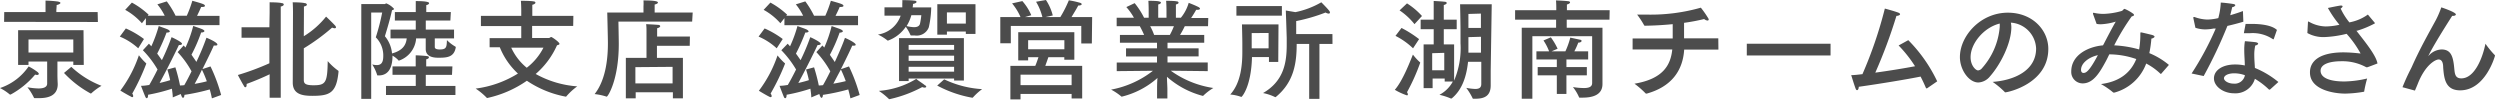 <svg xmlns="http://www.w3.org/2000/svg" viewBox="0 0 414 17"><path d="M6.21 11.92c.16.14.22.25.22.32s-.11.17-.27.17a1 1 0 01-.34-.06 14.1 14.1 0 01-4.06 3.31h-.12A8.28 8.28 0 000 14.58 9.32 9.32 0 004.74 11a9.68 9.68 0 011.47.92zm10-8.28L.68 3.62.7 2h6.84V.1a18.85 18.85 0 012.02.15c.31.06.45.15.45.24s-.23.27-.63.34c0 .32-.05.83-.05.83V2h6.84zm-2.34 7.11h-1.73v-.56H9.51v2.07c0 .9.05 1.55.05 1.68 0 1.89-1.55 2.31-3.06 2.31h-.76a.12.12 0 01-.12-.07 9 9 0 00-1.08-1.73 11.72 11.72 0 001.82.2c.86 0 1.45-.22 1.45-.81v-3.65H4.72v.56H3V5h10.83zM4.72 6.54V8.7h7.42V6.54zm7.09 4.53a15.28 15.28 0 005 3.14 9.92 9.92 0 00-1.72 1.27.1.1 0 01-.08 0 17.32 17.32 0 01-4.41-3.4zM22.89 8a10.37 10.37 0 00-3.05-1.94l1-1.35a15.09 15.09 0 013 1.75zm-.83 7.91a.17.17 0 01-.18.18.35.35 0 01-.18-.09c-.58-.27-1.77-1-1.77-1A20.63 20.63 0 0023 9.15a10 10 0 001.22 1.35v.05a36.43 36.43 0 01-2.32 4.95.83.83 0 01.16.4zM36.35 4.16H24.16V3l-.66.85a10.43 10.43 0 00-2.77-2.22l1.11-1.2a13.38 13.38 0 012.77 2l-.14.18h2.81A9.59 9.59 0 0026.06.72l1.56-.49a15.16 15.16 0 011.46 2.38h1.85a18.62 18.62 0 00.92-2.48s1.35.36 1.8.55c.2.09.29.2.29.29s-.12.18-.39.18a1 1 0 01-.24 0c-.18.45-.45 1-.68 1.48h3.72zM34.86 11a27.19 27.19 0 011.76 4.73l-1.53.56c-.09-.47-.21-1-.36-1.48a34.14 34.14 0 01-4.19.9c0 .31-.11.49-.24.49s-.27-.31-.36-.63l-1.33.56c0-.47-.09-1-.14-1.44a28.66 28.66 0 01-3.95 1v.09c0 .28-.09.48-.21.48s-.18-.09-.27-.3c-.22-.51-.69-1.75-.69-1.75.47 0 .92-.07 1.37-.14.45-.76.92-1.66 1.37-2.56a16.17 16.17 0 00-2.43-3.19l1-1.08c.15.15.27.29.4.43a22.41 22.41 0 001.23-3.36c.37.16 1.38.48 1.58.61s.25.2.25.29-.2.18-.41.18h-.13a31.31 31.31 0 01-1.55 3.49c.29.38.54.76.78 1.08a37.56 37.56 0 001.6-3.8c.05 0 1.73.79 1.73 1.08 0 .13-.16.22-.47.22h-.05c-.13.3-1.84 3.83-3.19 6.28.7-.16 1.3-.32 1.75-.47a16.67 16.67 0 00-.47-1.76l1.33-.36a27.08 27.08 0 01.77 3 4.24 4.24 0 00.71-.05c.39-.68.81-1.48 1.2-2.29a15.63 15.63 0 00-2.3-3.18l1-1.1c.1.11.19.23.3.34A20.25 20.25 0 0032 4.29c.38.16 1.38.46 1.62.61s.23.2.23.27-.21.21-.45.21h-.09a26.43 26.43 0 01-1.6 3.68c.29.43.58.83.81 1.19a40.26 40.26 0 001.67-4c.2.07 1.81.75 1.81 1.13 0 .11-.09.16-.31.16h-.29c-.07.23-.92 2-1.87 3.9zm-2.61 2.89c.77-.14 1.49-.28 2-.43a18.84 18.84 0 00-.81-1.92c-.36.78-.79 1.6-1.19 2.32zm12.4-11.78V.38s1.58 0 2 .14c.24 0 .34.13.34.24s-.18.27-.5.32v15.11h-1.84V12.3c-1.11.54-2.45 1.1-3.81 1.6a1.09 1.09 0 010 .18c0 .2-.07.36-.18.36s-.16 0-.27-.22c-.28-.43-1-1.8-1-1.8a42.72 42.72 0 005.22-1.94V6.25H40V4.52h4.61zM50.31 6A14.21 14.21 0 0054 2.75s1 .94 1.49 1.48a.51.51 0 01.15.29c0 .09-.08.16-.22.16a1.08 1.08 0 01-.42-.11A33.48 33.48 0 0150.31 8v5.24c0 .59.25.88 1.62.88 2 0 2.29-.43 2.34-4A10.12 10.12 0 0056 11.7s.06 0 .06.17c-.34 3.56-1.48 4-4.34 4-1.64 0-3.24-.25-3.24-2.19L48.52 2s0-.9-.05-1.62c0 0 1.49 0 2 .14.22 0 .35.15.35.26s-.15.23-.49.3v1.15zm24.27-2.6h-4.07v1.5h4.68v1.46H72v1.42c0 .27.25.41.81.41 1.09 0 1.17-.34 1.2-1.55a6.27 6.27 0 001.39 1.07.13.13 0 01.07.1v.06c-.29 1.64-1.51 1.69-2.88 1.69-.59 0-2.09-.05-2.09-1.44V6.36h-1.6v.14a4.21 4.21 0 01-2.9 3.56V10a4.43 4.43 0 00-1-.79c0 1.66-.47 3.28-2.28 3.28h-.13c-.07 0-.13 0-.14-.09a7.06 7.06 0 00-.81-1.73 3.23 3.23 0 00.73.11c.8 0 1.1-.47 1.1-1.52a4.24 4.24 0 00-1.24-3.08 35.2 35.2 0 001.06-4.1h-1.82v14.29h-1.64V.67h3.94s.11-.11.2-.11a3.36 3.36 0 011.28.9c0 .09-.09.18-.33.23-.41 1.88-1.11 4.05-1.18 4.31a5.18 5.18 0 011.18 2.85c1.62-.45 2.31-1.26 2.43-2.49h-2.68V4.9h4.18V3.4h-3.46V2h3.46V.18c2 0 2.21.22 2.21.34s-.16.27-.47.33V2h4.07zm.27 9h-4.34v1.83h4.91v1.5h-11.5v-1.5h4.93v-1.84H65V11h3.84V9.16c.25 0 1.56.07 1.92.14.2 0 .27.13.27.22s-.18.27-.45.3V11h4.34zm20.07-8.11h-6.8v2h2.79c.12 0 .25-.16.38-.16s1.36.84 1.36 1.13c0 .13-.19.18-.41.24a13.47 13.47 0 01-3.53 4.75 16.55 16.55 0 006.88 2.05 10.64 10.64 0 00-1.84 1.7.11.11 0 01-.09 0 17.11 17.11 0 01-6.41-2.63 18.26 18.26 0 01-6.57 2.86.09.09 0 01-.09-.05 11.08 11.08 0 00-1.82-1.51 17.45 17.45 0 007-2.49 12 12 0 01-3-4.35h-1.69V6.32h5.24v-2h-6.68V2.63h6.68v-.79s0-1-.06-1.71c0 0 1.62 0 2.09.1.22 0 .32.13.32.22s-.16.27-.52.34v1.84h6.8zm-10.26 3.6a9.24 9.24 0 002.57 3.33A9.83 9.83 0 0090 7.89zm29.96-4.31h-12.21s.06 2.94.06 3.68c0 6-1.82 8.75-2 8.75a9.93 9.93 0 00-2-.43c2-2.54 2.2-6.41 2.2-8.45 0-.83-.11-5.06-.11-5.06h6v-1a8 8 0 000-1c2.36 0 2.39.25 2.39.36s-.16.23-.54.32v1.33h6.3zm-.4 4h-5.43v2h4.3v6.7h-1.66v-1h-6.16v1h-1.63v-6.7h3.42V5.06A7.65 7.65 0 00107 4s1.52.07 2 .12c.2 0 .33.11.33.22s-.15.25-.51.34v1.37h5.43zm-9 3.54v2.69h6.16v-2.74zM128.62 8a10.38 10.38 0 00-3-1.94l1-1.35a15.13 15.13 0 013 1.75zm-.83 7.91a.17.17 0 01-.18.18.38.38 0 01-.18-.06c-.57-.27-1.76-1-1.76-1a20.57 20.57 0 003.09-5.85A9.58 9.58 0 00130 10.5v.05a36.43 36.43 0 01-2.39 4.95.74.74 0 01.18.4zm14.3-11.74H129.9V3l-.67.85a10.27 10.27 0 00-2.77-2.22l1.12-1.2a13.38 13.38 0 012.77 2l-.15.18h2.8a9.59 9.59 0 00-1.21-1.89l1.57-.49a15.5 15.5 0 011.45 2.38h1.86a18.62 18.62 0 00.92-2.48s1.35.36 1.8.55c.2.09.29.2.29.29s-.13.18-.4.18a1 1 0 01-.23 0c-.18.45-.45 1-.69 1.48h3.73zm-1.5 6.83a27.87 27.87 0 011.77 4.73l-1.53.56c-.09-.47-.22-1-.36-1.48a33.93 33.93 0 01-4.2.9c0 .31-.11.49-.23.49s-.27-.31-.36-.63l-1.33.56c0-.47-.09-1-.15-1.44a28.48 28.48 0 01-3.94 1v.09c0 .28-.09.48-.22.48s-.18-.09-.27-.3c-.21-.51-.68-1.75-.68-1.75.47 0 .92-.07 1.37-.14.45-.76.92-1.66 1.37-2.56a16.65 16.65 0 00-2.44-3.19l1.05-1.08.39.43a21.34 21.34 0 001.23-3.36c.38.16 1.39.48 1.58.61s.26.2.26.29-.2.18-.42.18h-.12a33.26 33.26 0 01-1.55 3.49c.29.38.54.76.77 1.08a35.29 35.29 0 001.6-3.8c.06 0 1.73.79 1.73 1.08 0 .13-.16.22-.47.22h-.05c-.13.3-1.84 3.83-3.19 6.28.71-.16 1.3-.32 1.75-.47a16.67 16.67 0 00-.47-1.76l1.33-.36a29.39 29.39 0 01.78 3 4.12 4.12 0 00.7-.05c.4-.68.81-1.48 1.21-2.29a15.72 15.72 0 00-2.31-3.18l1-1.1c.11.11.2.23.31.34a20.08 20.08 0 001.22-3.56c.38.16 1.39.46 1.62.61s.24.2.24.27-.22.21-.45.21h-.09a26.49 26.49 0 01-1.61 3.68c.29.43.58.83.81 1.19.81-1.75 1.48-3.35 1.68-4 .2.07 1.78.79 1.78 1.13 0 .11-.09.16-.31.16h-.27c-.07.23-.91 2-1.87 3.9zM138 13.86c.78-.14 1.5-.28 2.06-.43-.26-.7-.54-1.37-.81-1.92-.44.81-.87 1.63-1.25 2.35zm16.21-12.64a16 16 0 01-.4 3.3 2.14 2.14 0 01-2.35 1.35h-.56a.13.13 0 01-.13-.07 7.38 7.38 0 00-.77-1.37 6 6 0 01-2.94 2.29h-.07a8.06 8.06 0 00-1.6-1 4.7 4.7 0 003.76-3.13h-2.68V1.21h2.95V.59a3.37 3.37 0 000-.57s1.37 0 2 .09c.24 0 .36.11.36.21s-.18.26-.59.33c0 .11 0 .3-.06.57zm-1 12.9c.12.1.18.19.18.25s-.11.14-.26.14a1.09 1.09 0 01-.41-.09 20.86 20.86 0 01-5.4 2h-.06a.11.11 0 01-.09-.06 11.2 11.2 0 00-1.63-1.31 13.83 13.83 0 006.21-2c.05.15 1 .71 1.42 1.07zm6.41-.78H158V13h-7.53v.42h-1.59v-7.1h10.74zm-8.7-10.82a6.78 6.78 0 01-.79 1.8 5.94 5.94 0 001.22.18c.47 0 .88-.12 1-.57a11.88 11.88 0 00.22-1.41zm-.45 4.92v.81H158v-.81zm0 1.78v.86H158v-.86zm0 1.84v.81H158v-.81zm5.89 2.08a16.83 16.83 0 006.28 1.62 10 10 0 00-1.55 1.41.14.14 0 01-.11 0h-.05a19.35 19.35 0 01-5.73-2zm5.18-7.52h-1.6v-.4h-3.13v.52h-1.59V.7h6.32zm-4.73-3.57v1.86h3.13V2.05zm24 5.15h-1.75V4.3h-11.67v2.87h-1.74V2.83H169a9.28 9.28 0 00-1.4-2.27l1.7-.38a8.49 8.49 0 011.48 2.34l-1.06.31h2.9a9.17 9.17 0 00-1.05-2.54l1.64-.29a8.43 8.43 0 011.13 2.56l-1.22.27h2.47A19.35 19.35 0 00177 .05a14.56 14.56 0 011.88.42c.16.05.25.14.25.23s-.16.22-.58.22c-.1.25-.68 1.2-1.11 1.91h3.42zm-2.9 2.69h-1.66v-.42h-2.64c-.13.38-.35 1-.51 1.44h6.11v5.4h-1.75v-.75H169v.9h-1.68v-5.55h4.12c.2-.45.38-1 .53-1.44h-1.71V10h-1.64V5.33h9.29zM169 12.37v1.73h8.46v-1.73zm1.26-5.71v1.5h6v-1.5zm29.79-2.32h-3.85a15.43 15.43 0 01-.78 1.44h4v1.3h-6.08V8h5.15v1.34h-5.15v1H200v1.44l-6.12-.07a16.1 16.1 0 007.05 2.86 9.09 9.09 0 00-1.69 1.3.09.09 0 01-.09 0 14.48 14.48 0 01-5.9-3.15c0 .69.07 1.55.07 2.11v1.48h-1.71v-1.4c0-.42 0-1.32.07-2a13.8 13.8 0 01-5.89 3.09.11.11 0 01-.07 0 9.68 9.68 0 00-1.72-1.16 16 16 0 006.93-3.12l-6 .06v-1.43h6.67v-1h-5.13V8h5.13v-.92h-6.14v-1.3h4c-.22-.54-.51-1.08-.7-1.44h-3.84v-1.4h2.86a9.69 9.69 0 00-1.26-1.77l1.38-.65a12.93 12.93 0 011.56 2.42h.76V1.75s0-.92-.05-1.62c0 0 1.42 0 1.76.1s.31.11.31.22-.13.22-.44.29v2.2h1.37V1.73s0-.94-.06-1.6c0 0 1.41 0 1.77.1.18 0 .29.11.29.22s-.13.22-.44.29v2.2h.82a6.87 6.87 0 001.3-2.47s1.13.43 1.66.72c.14.09.21.18.21.25s-.12.18-.34.18a1.67 1.67 0 01-.29 0s-.39.71-.84 1.36h2.84zm-9.58 0a9.13 9.13 0 01.65 1.44h2.61a12 12 0 00.67-1.44zm21.21 5.92h-1.54v-.81h-2.81c-.13 5-1.7 6.59-1.73 6.59h-.07a7.31 7.31 0 00-1.8-.39c1.76-1.93 2-4.92 2-7V7.12c0-.71-.06-3.08-.06-3.08h6.05zm.6-7.67h-7.53V1h7.53zm-5 2.88V8h2.8V5.47zm13.38 1.8h-2.16v9.1h-1.7v-9.1h-2.07c0 3.14-.44 6.34-3.48 8.81a.14.14 0 01-.09 0 8.17 8.17 0 00-2-.67c3.46-2 3.92-5.08 3.92-8V6.29c-.06-2.1-.15-4.55-.15-4.55l1.59.27a14.19 14.19 0 004.29-1.63s1 1 1.26 1.35a.57.57 0 01.17.34c0 .11-.08.18-.22.18a1 1 0 01-.5-.18 28.74 28.74 0 01-4.87 1.42v2.15h6zm12.48 8.36a.14.14 0 01-.16.16 10.49 10.49 0 01-2-.92c1.35-1.51 2.65-5 3-5.83a8.93 8.93 0 001.2 1.3v.07a32.72 32.72 0 01-2.18 4.86.66.66 0 01.14.36zM234 8a12 12 0 00-2.91-2.06l1-1.31A18.58 18.58 0 01235 6.48zm.24-4a11 11 0 00-2.47-2.28L233 .56a11.94 11.94 0 012.48 2.09zm12.62 7.69v2.45c0 1.78-1.08 2.21-2.54 2.21H244c-.06 0-.11 0-.13-.07a9.91 9.91 0 00-1.06-1.73 9.33 9.33 0 001.49.18c.67 0 1-.23 1-.82v-3.68h-2.19c-.25 2.34-.94 4.64-2.72 6.08h-.07a.07.07 0 01-.06 0 10.83 10.83 0 00-1.89-.61 5.35 5.35 0 002.22-2.2h-1.35V13h-2v1.6h-1.49V7.35h1.67V4.84h-2.16V3.26h2.16V.16s1.38.07 1.82.13c.23 0 .34.12.34.21s-.16.26-.49.33v2.43h2.14v1.58h-2.14v2.51h1.71v6a13.77 13.77 0 001.06-6.19V5.1c0-1.47-.07-4.39-.07-4.39h5.24zm-9.69-2.88v2.83h2V8.75zm6-6.5v2.32h2.07V2.25zm0 3.84v2.57h2.08V6.09zm23.36-2.89h-7.08v1.33h5.92v9.33c0 1.83-1.67 2.25-3.29 2.25h-.44c-.09 0-.14 0-.16-.09a7.45 7.45 0 00-1-1.66 12.32 12.32 0 001.8.16c.91 0 1.38-.23 1.38-.84V6h-9.9v10.35H252V4.59h5.69V3.26h-6.79V1.69h6.82v-.47s0-.73-.05-1.15c.12 0 1.51.06 2 .13.22 0 .33.11.33.2s-.16.27-.52.34v.95h7.08zM263 9.85h-3.6v1.26h3.38v1.37h-3.38v3.08h-1.59v-3.08h-3.17v-1.37h3.17V9.85h-3.38V8.5h2.1a8.68 8.68 0 00-.93-1.8l1.22-.52a10.81 10.81 0 011.12 1.89l-1 .43h2.29a13.24 13.24 0 00.81-2.27l1.68.36c.12 0 .19.11.19.2s-.16.27-.55.27a11.24 11.24 0 01-.65 1.44H263zm21.57-1.64h-5.67c-.22 3.53-2.15 6.16-6.2 7.29h-.09a.16.16 0 01-.13-.07 14.67 14.67 0 00-1.81-1.57c4.84-.81 6-3.18 6.26-5.67h-6.57V6.37H277V4c-1.69.17-3.28.24-4.55.26-.09 0-.15 0-.19-.09a14.19 14.19 0 00-1.15-1.75h1.73a30.31 30.31 0 008.82-1.15A16.22 16.22 0 01282.87 3a.45.45 0 01.09.24c0 .11-.09.16-.21.16a1 1 0 01-.54-.25 31.64 31.64 0 01-3.33.63v2.57h5.67zm18.57.97h-13.87V7.24h13.87zm15.96 5.46h-.08l-.09-.09c-.28-.66-.57-1.27-.88-1.87-2.11.43-6.8 1.21-10.24 1.69 0 .32-.13.56-.27.56s-.2-.11-.29-.36c-.25-.69-.69-2.13-.69-2.13.58 0 1.21-.09 1.86-.16a69 69 0 003.71-10.86s1.37.36 2.18.65c.23.09.34.18.34.29s-.25.27-.6.27a83 83 0 01-3.5 9.4c2.35-.32 4.78-.72 6.58-1.06a21.36 21.36 0 00-2.72-3.44l1.6-.88a24.65 24.65 0 014.79 6.82zm13.98-10.16c0 2.7-1.82 6.23-3.55 8.18a2.65 2.65 0 01-1.91 1c-1.58 0-3.06-2.1-3.06-4.21 0-3.49 3.4-7.35 7.94-7.35 4.07 0 6.7 2.87 6.7 6 0 5.75-6.68 7.19-7.13 7.19a.1.1 0 01-.09-.06 14.08 14.08 0 00-2-1.67c3.49-.25 7.2-1.82 7.2-5.53A4.47 4.47 0 00333 3.75a4.32 4.32 0 01.08.73zm-6.75 5c0 1.39.86 2.18 1.24 2.18a.94.94 0 00.66-.38 11.66 11.66 0 002.92-6.77 4.22 4.22 0 000-.61c-2.66.66-4.82 3.32-4.82 5.55zm31.55 2.75h-.09a10.32 10.32 0 00-2.38-1.71 7.77 7.77 0 01-5.29 4.82h-.09a.18.18 0 01-.11-.05 13.14 13.14 0 00-2-1.37c3.13-.4 4.95-1.93 5.85-4.14A13.81 13.81 0 00349.3 9c-.19.38-.36.74-.55 1.1-1 1.84-2.06 3.71-3.86 3.71a1.89 1.89 0 01-1.89-1.98c0-2.74 2.83-4.11 5.26-4.32a1.8 1.8 0 01.11-.2c.67-1.3 1.4-2.7 2-3.73a9.9 9.9 0 01-2.47.44 4.23 4.23 0 01-.7-.06l-.6-1.66v-.1a.07.07 0 01.07-.08h.07a7 7 0 001.6.18 12.09 12.09 0 003-.48c.22-.06.31-.35.5-.35a6.85 6.85 0 011.43.81.29.29 0 01.12.2c0 .11-.14.18-.38.24a36.48 36.48 0 00-2.9 4.79 18.08 18.08 0 014.13.68 14.27 14.27 0 00.2-2.34c0-.45 0-.49.1-.49s1 .22 1.82.42c.31.09.43.2.43.3s-.27.29-.52.31a19.16 19.16 0 01-.34 2.41 12.31 12.31 0 013.24 1.95zm-13.26-.67c0 .34.17.52.4.52.41 0 .94-.21 2.39-2.95-1.63.38-2.79 1.39-2.79 2.43zM371.5 3.6c-.81.24-1.76.49-2.64.69a76.28 76.28 0 01-3.93 8.3l-2-.42a49.63 49.63 0 004-7.45h-.33a7.67 7.67 0 01-1.4.15 5.22 5.22 0 01-1.64-.27l-.34-1.6a.64.64 0 000-.09c0-.08 0-.09.08-.09h.12a6.62 6.62 0 002.13.42 8.65 8.65 0 001.8-.24 11.62 11.62 0 00.41-2.57c.41 0 1.64.16 2 .22s.4.14.4.23-.2.27-.51.31c-.07.34-.2.84-.32 1.33.74-.22 1.47-.45 2.1-.69zm4.4 11.24h-.15a12.4 12.4 0 00-2.34-1.79 3.35 3.35 0 01-3.44 2.4c-1.8 0-3.34-1.15-3.34-2.47s1.38-2.3 3.49-2.3a7.74 7.74 0 011.62.16c0-.78-.09-1.64-.09-2.45a8.28 8.28 0 01.11-1.57s1.4.11 1.83.18c.26.06.36.15.36.24s-.18.25-.48.3a6.87 6.87 0 00-.16 1.64c0 .72.07 1.44.1 2.07a15.05 15.05 0 013.89 2.33zm-5.9-2.7c-1.06 0-1.71.39-1.71.82s.72.89 1.62.89a1.72 1.72 0 001.85-1.39 5.13 5.13 0 00-1.76-.32zm6.55-5.73s0 .09-.07.09h-.07a6 6 0 00-3.84-1h-.79c-.27 0-.18 0-.18-.08s.27-1.39.27-1.46h1c1.6 0 3.37.23 4.19 1zm16.73-2.61a.23.23 0 010 .07 15.63 15.63 0 01-2.95 1.22h-.11c1.56 2 3.26 4.09 3.49 5.42 0 0-1.53.59-1.69.63h-.16a8.23 8.23 0 00-4.11-1c-2.05 0-3.46.52-3.46 1.57 0 1.29 1.79 1.8 4 1.78A17.41 17.41 0 00392 13a19.32 19.32 0 00-.48 2.07c0 .09 0 .12-.15.14a19.53 19.53 0 01-3 .29c-1.84 0-5.84-.61-5.84-3.49 0-.58 0-3.34 5.62-3.34a26.09 26.09 0 012.63.18h.13a17.52 17.52 0 00-2.31-3.25 18.41 18.41 0 01-3.66.54 5.5 5.5 0 01-2.84-.67l.1-1.83s0-.07.06-.07h.05a5.87 5.87 0 002.83.81 10.86 10.86 0 002.27-.28 17.68 17.68 0 01-1.91-2.78s1.5-.32 2.07-.4h.13c.16 0 .23.07.23.14s-.11.24-.32.35a10.89 10.89 0 001.45 2.3l.31-.07a7.5 7.5 0 002.75-1.23zm4.57 10.64c.89-2.2 1.39-3 1.55-3.38 1.39-3.12 2.85-5.66 4-7.78a15.17 15.17 0 00.88-2.06c.29.09 2.41.81 2.41 1.17 0 .13-.2.24-.45.24h-.16c-3.53 5.53-4 6.73-4 6.79v-.06a3 3 0 012.23-1.17c1.57 0 1.93 1.14 2.11 3.08.09.87.11 1.71 1.17 1.71 2.2 0 3.53-3.38 4-5.74a15.3 15.3 0 001.53 1.87.14.14 0 01.05.11c0 .07-1.58 5.74-5.77 5.74-2.44 0-2.67-1.94-2.81-3.8 0-.55-.11-1.31-.76-1.31-.47 0-2.21.81-3.49 4.14-.11.27-.26.61-.42 1h-.05z" fill="#4c4c4c"/></svg>